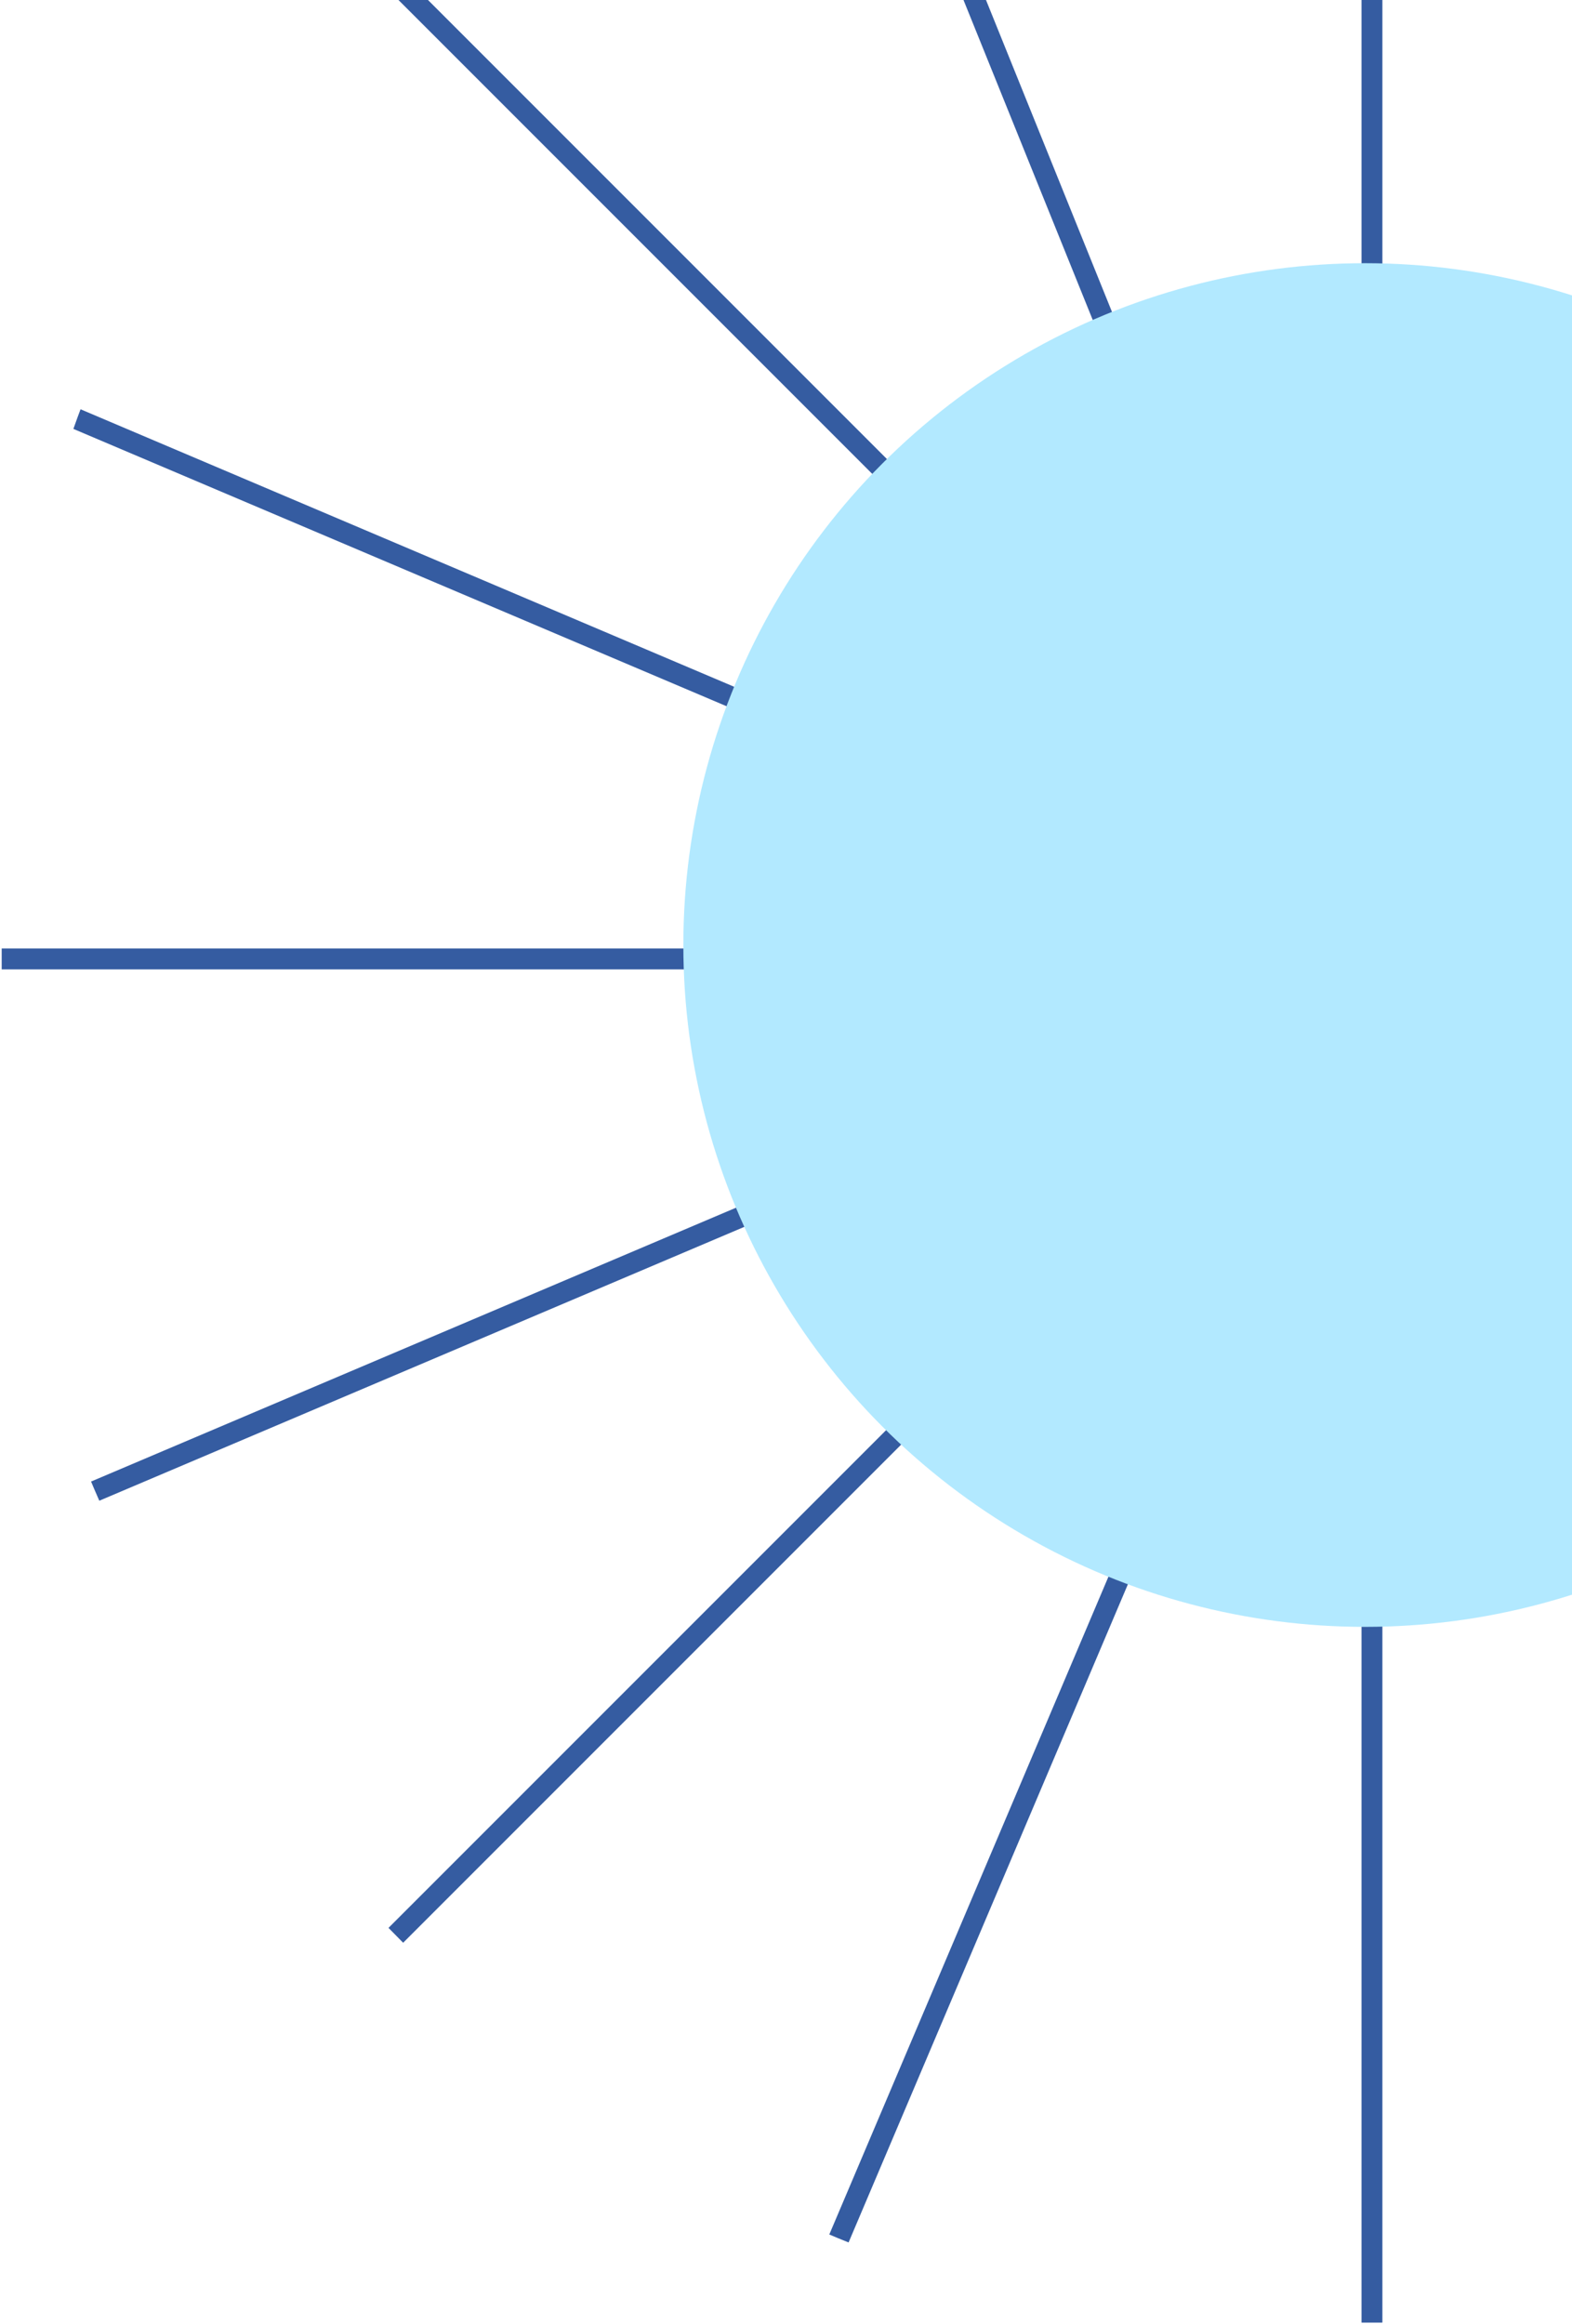 <svg width="113" height="167" viewBox="0 0 113 167" fill="none" xmlns="http://www.w3.org/2000/svg">
<g clip-path="url(#clip0_562_50843)">
<g clip-path="url(#clip1_562_50843)">
<path d="M98.621 -41.124V28.083" stroke="#355CA1" stroke-width="1.5" stroke-linecap="square"/>
<path d="M141.01 -32.632L113.969 31.073" stroke="#355CA1" stroke-width="1.5" stroke-linecap="square"/>
<path d="M98.621 178.954L98.621 109.747" stroke="#355CA1" stroke-width="1.5" stroke-linecap="square"/>
<path d="M56.233 170.462L83.274 106.757" stroke="#355CA1" stroke-width="1.5" stroke-linecap="square"/>
<path d="M20.811 146.724L69.748 97.787" stroke="#355CA1" stroke-width="1.5" stroke-linecap="square"/>
<path d="M-2.925 111.306L60.781 84.264" stroke="#355CA1" stroke-width="1.5" stroke-linecap="square"/>
<path d="M-11.418 68.915L57.789 68.915" stroke="#355CA1" stroke-width="1.5" stroke-linecap="square"/>
<path d="M-2.925 26.528L60.781 53.569" stroke="#355CA1" stroke-width="1.5" stroke-linecap="square"/>
<path d="M20.811 -8.894L69.748 40.043" stroke="#355CA1" stroke-width="1.5" stroke-linecap="square"/>
<path d="M56.791 -32.862L82.716 31.305" stroke="#355CA1" stroke-width="1.5" stroke-linecap="square"/>
</g>
<circle cx="98.121" cy="67.915" r="49" fill="#B2E9FF"/>
</g>
<defs>
<clipPath id="clip0_562_50843">
<rect x="0.121" y="-29.085" width="197" height="196" rx="90" fill="white"/>
</clipPath>
<clipPath id="clip1_562_50843">
<rect width="221" height="220.539" fill="white" transform="translate(-11.879 -41.355)"/>
</clipPath>
</defs>
</svg>
